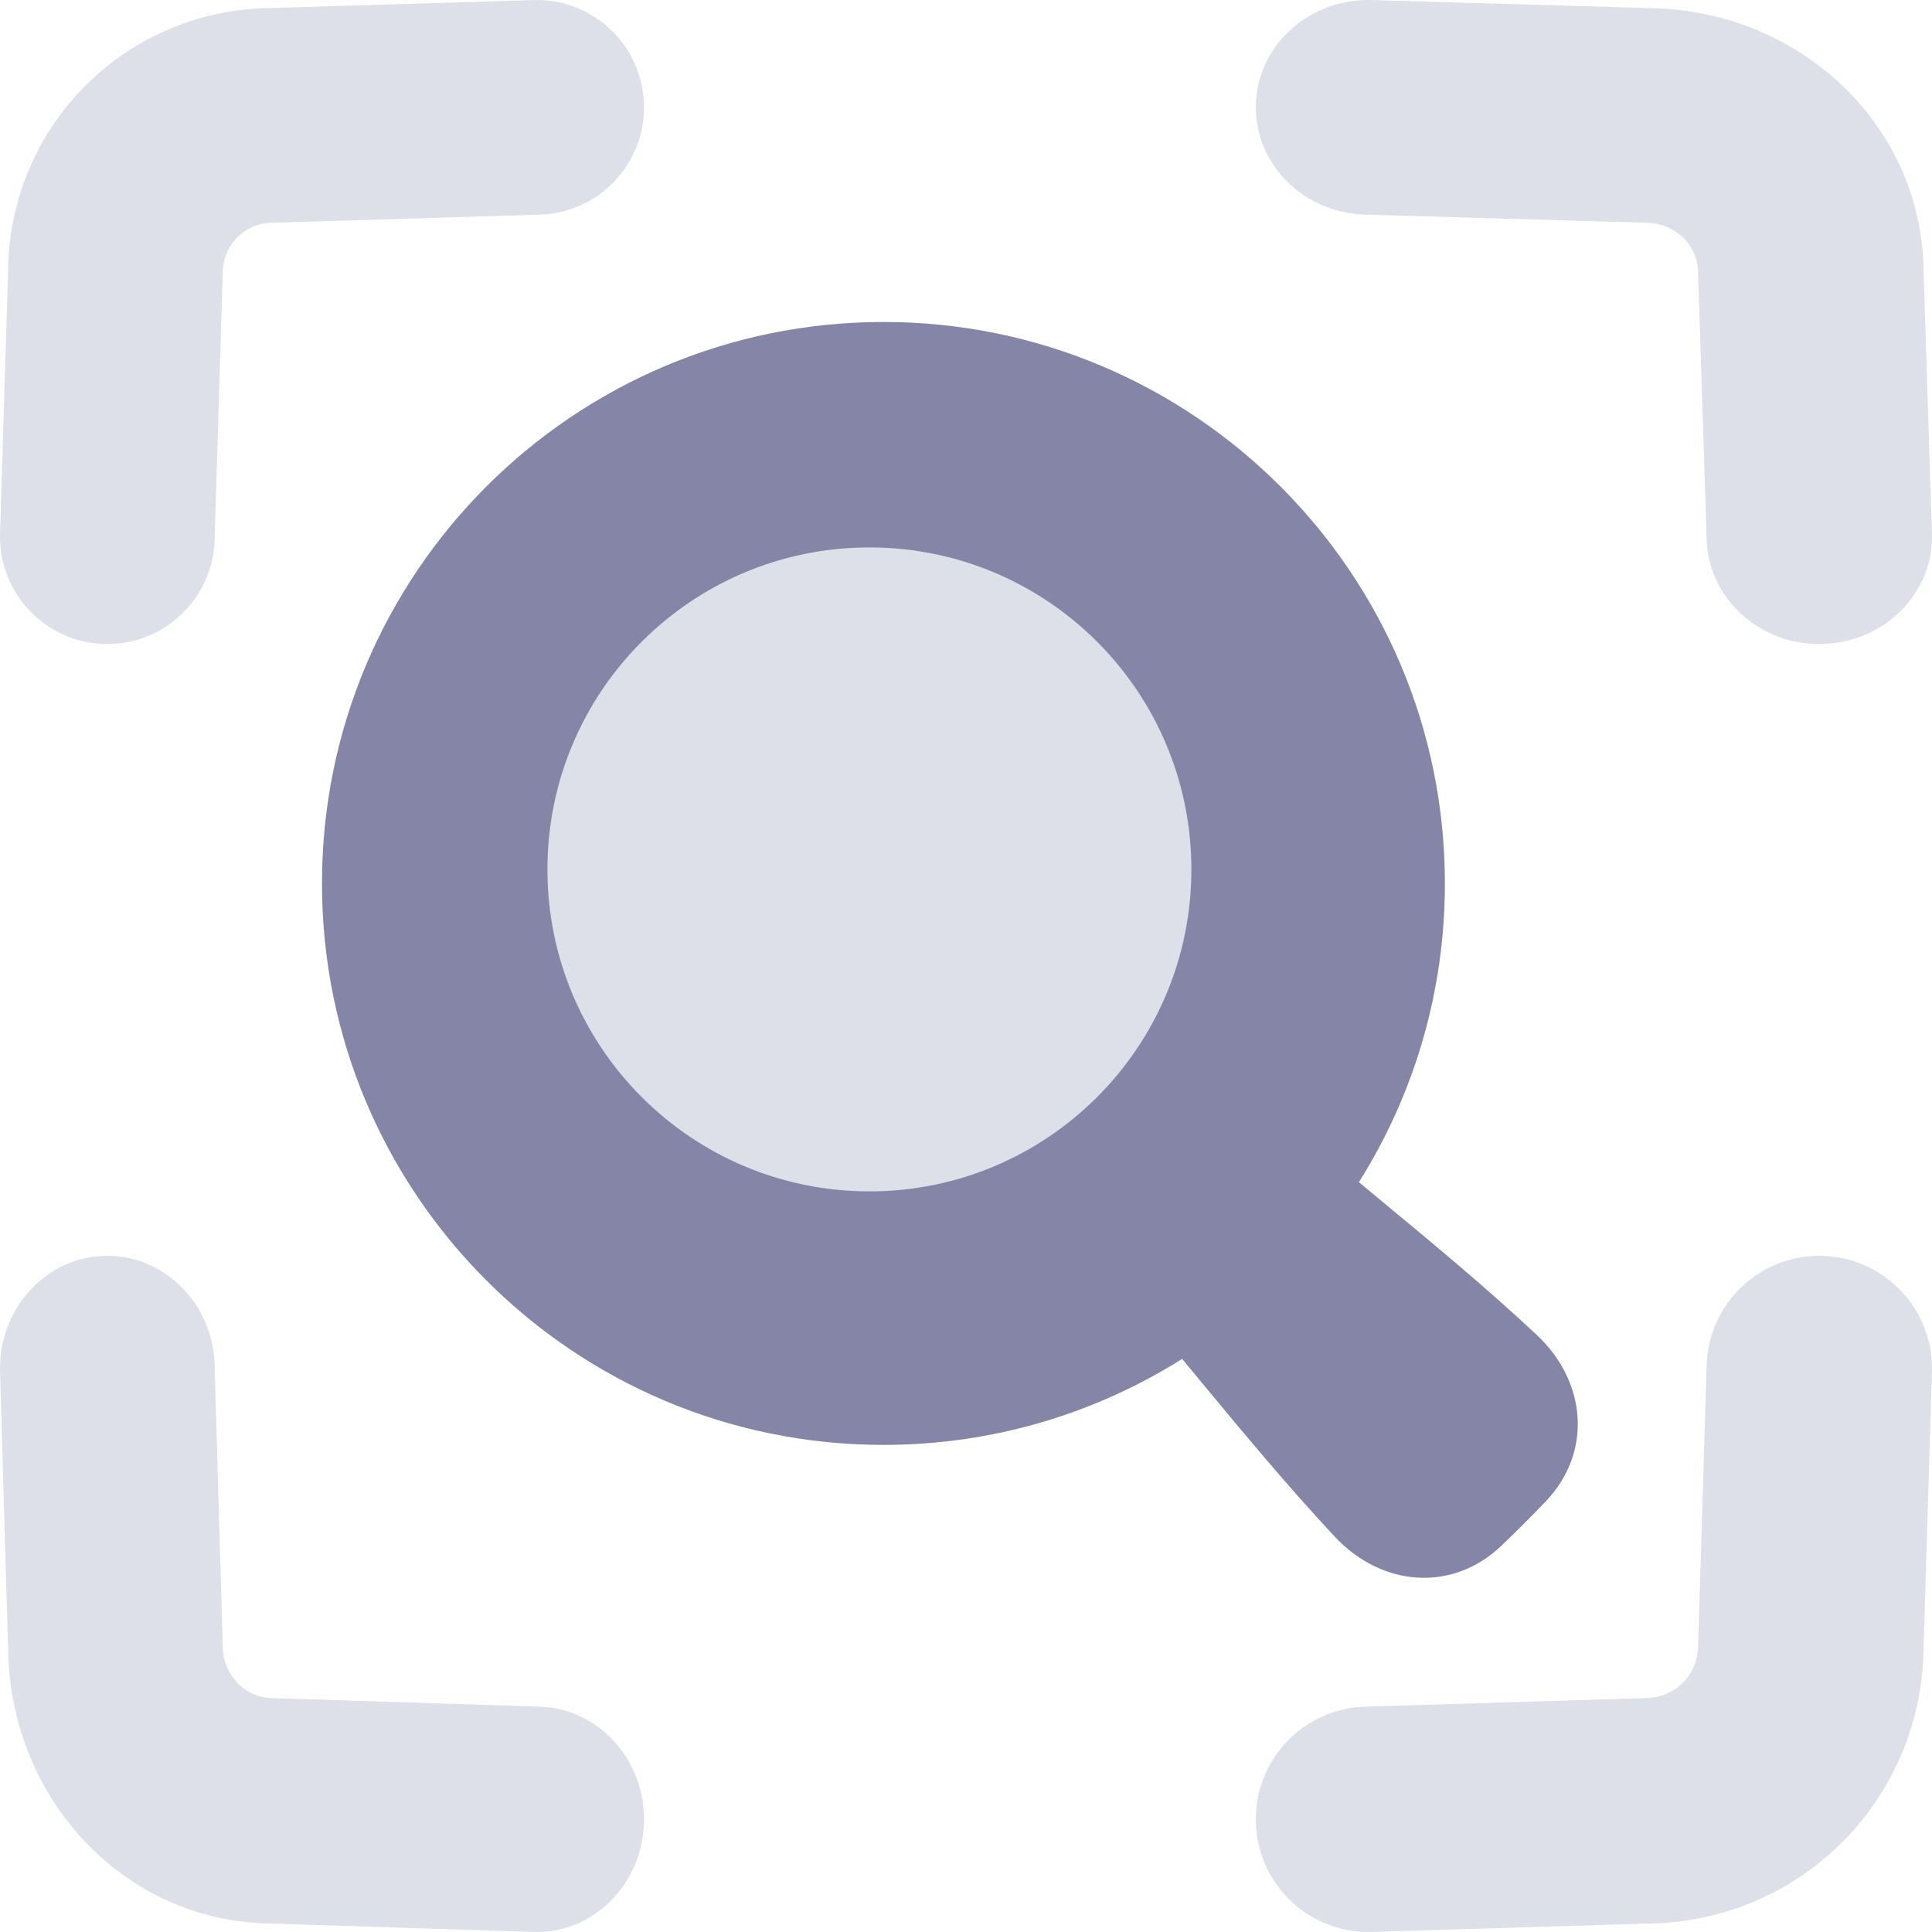 <svg width="32" height="32" viewBox="0 0 32 32" fill="none" xmlns="http://www.w3.org/2000/svg">
<g clip-path="url(#clip0_9969_516)">
<g clip-path="url(#clip1_9969_516)">
<path fill-rule="evenodd" clip-rule="evenodd" d="M23.932 14.633C23.932 16.451 23.41 18.147 22.508 19.58C22.64 19.689 22.771 19.798 22.901 19.907C23.764 20.621 24.614 21.326 25.451 22.108C26.28 22.882 26.382 24.052 25.599 24.872C25.489 24.986 25.37 25.109 25.239 25.239C25.109 25.37 24.986 25.49 24.871 25.599C24.052 26.383 22.882 26.28 22.108 25.452C21.326 24.614 20.621 23.764 19.906 22.902C19.798 22.771 19.689 22.64 19.58 22.508C18.147 23.41 16.451 23.932 14.633 23.932C9.497 23.932 5.333 19.769 5.333 14.633C5.333 9.497 9.497 5.333 14.633 5.333C19.768 5.333 23.932 9.497 23.932 14.633Z" fill="#8485A7"/>
<path fill-rule="evenodd" clip-rule="evenodd" d="M9.067 14.4C9.067 11.454 11.454 9.067 14.4 9.067C17.346 9.067 19.733 11.454 19.733 14.4C19.733 17.346 17.346 19.733 14.4 19.733C11.454 19.733 9.067 17.346 9.067 14.4Z" fill="#DDE0E8"/>
<path d="M8.835 0.001C9.816 -0.029 10.636 0.742 10.666 1.724C10.696 2.705 9.924 3.525 8.943 3.555L4.455 3.691C4.042 3.724 3.725 4.042 3.691 4.455L3.555 8.943C3.525 9.924 2.705 10.696 1.724 10.666C0.742 10.636 -0.029 9.816 0.001 8.835L0.139 4.314C0.139 4.297 0.14 4.28 0.141 4.263C0.273 2.036 2.037 0.272 4.264 0.141C4.281 0.14 4.298 0.139 4.315 0.138L8.835 0.001Z" fill="#DDE0E8"/>
<path d="M28.268 22.61C28.299 21.579 29.16 20.77 30.19 20.801C31.221 20.832 32.031 21.693 31.999 22.724L31.855 27.47C31.854 27.488 31.853 27.506 31.852 27.523C31.714 29.862 29.861 31.714 27.523 31.852C27.505 31.853 27.487 31.854 27.469 31.855L22.723 31.999C21.693 32.031 20.832 31.221 20.801 30.19C20.77 29.16 21.579 28.299 22.61 28.268L27.322 28.124C27.756 28.089 28.089 27.756 28.124 27.322L28.268 22.61Z" fill="#DDE0E8"/>
<path d="M22.724 0.001C21.693 -0.029 20.832 0.742 20.801 1.724C20.77 2.705 21.579 3.525 22.61 3.555L27.322 3.691C27.756 3.724 28.089 4.042 28.124 4.455L28.268 8.943C28.299 9.924 29.16 10.696 30.19 10.666C31.221 10.636 32.031 9.816 31.999 8.835L31.855 4.314C31.854 4.297 31.853 4.28 31.852 4.263C31.714 2.036 29.861 0.272 27.523 0.141C27.505 0.14 27.487 0.139 27.469 0.138L22.724 0.001Z" fill="#DDE0E8"/>
<path d="M3.555 22.61C3.525 21.579 2.705 20.77 1.724 20.801C0.742 20.832 -0.029 21.693 0.001 22.724L0.139 27.47C0.139 27.488 0.14 27.506 0.141 27.523C0.273 29.862 2.037 31.714 4.264 31.852C4.281 31.853 4.298 31.854 4.315 31.855L8.835 31.999C9.816 32.031 10.636 31.221 10.666 30.19C10.696 29.16 9.924 28.299 8.943 28.268L4.455 28.124C4.042 28.089 3.725 27.756 3.691 27.322L3.555 22.61Z" fill="#DDE0E8"/>
</g>
</g>
<defs>
<clipPath id="clip0_9969_516">
<rect width="32" height="32" fill="white"/>
</clipPath>
<clipPath id="clip1_9969_516">
<rect width="32" height="32" fill="white"/>
</clipPath>
</defs>
</svg>
